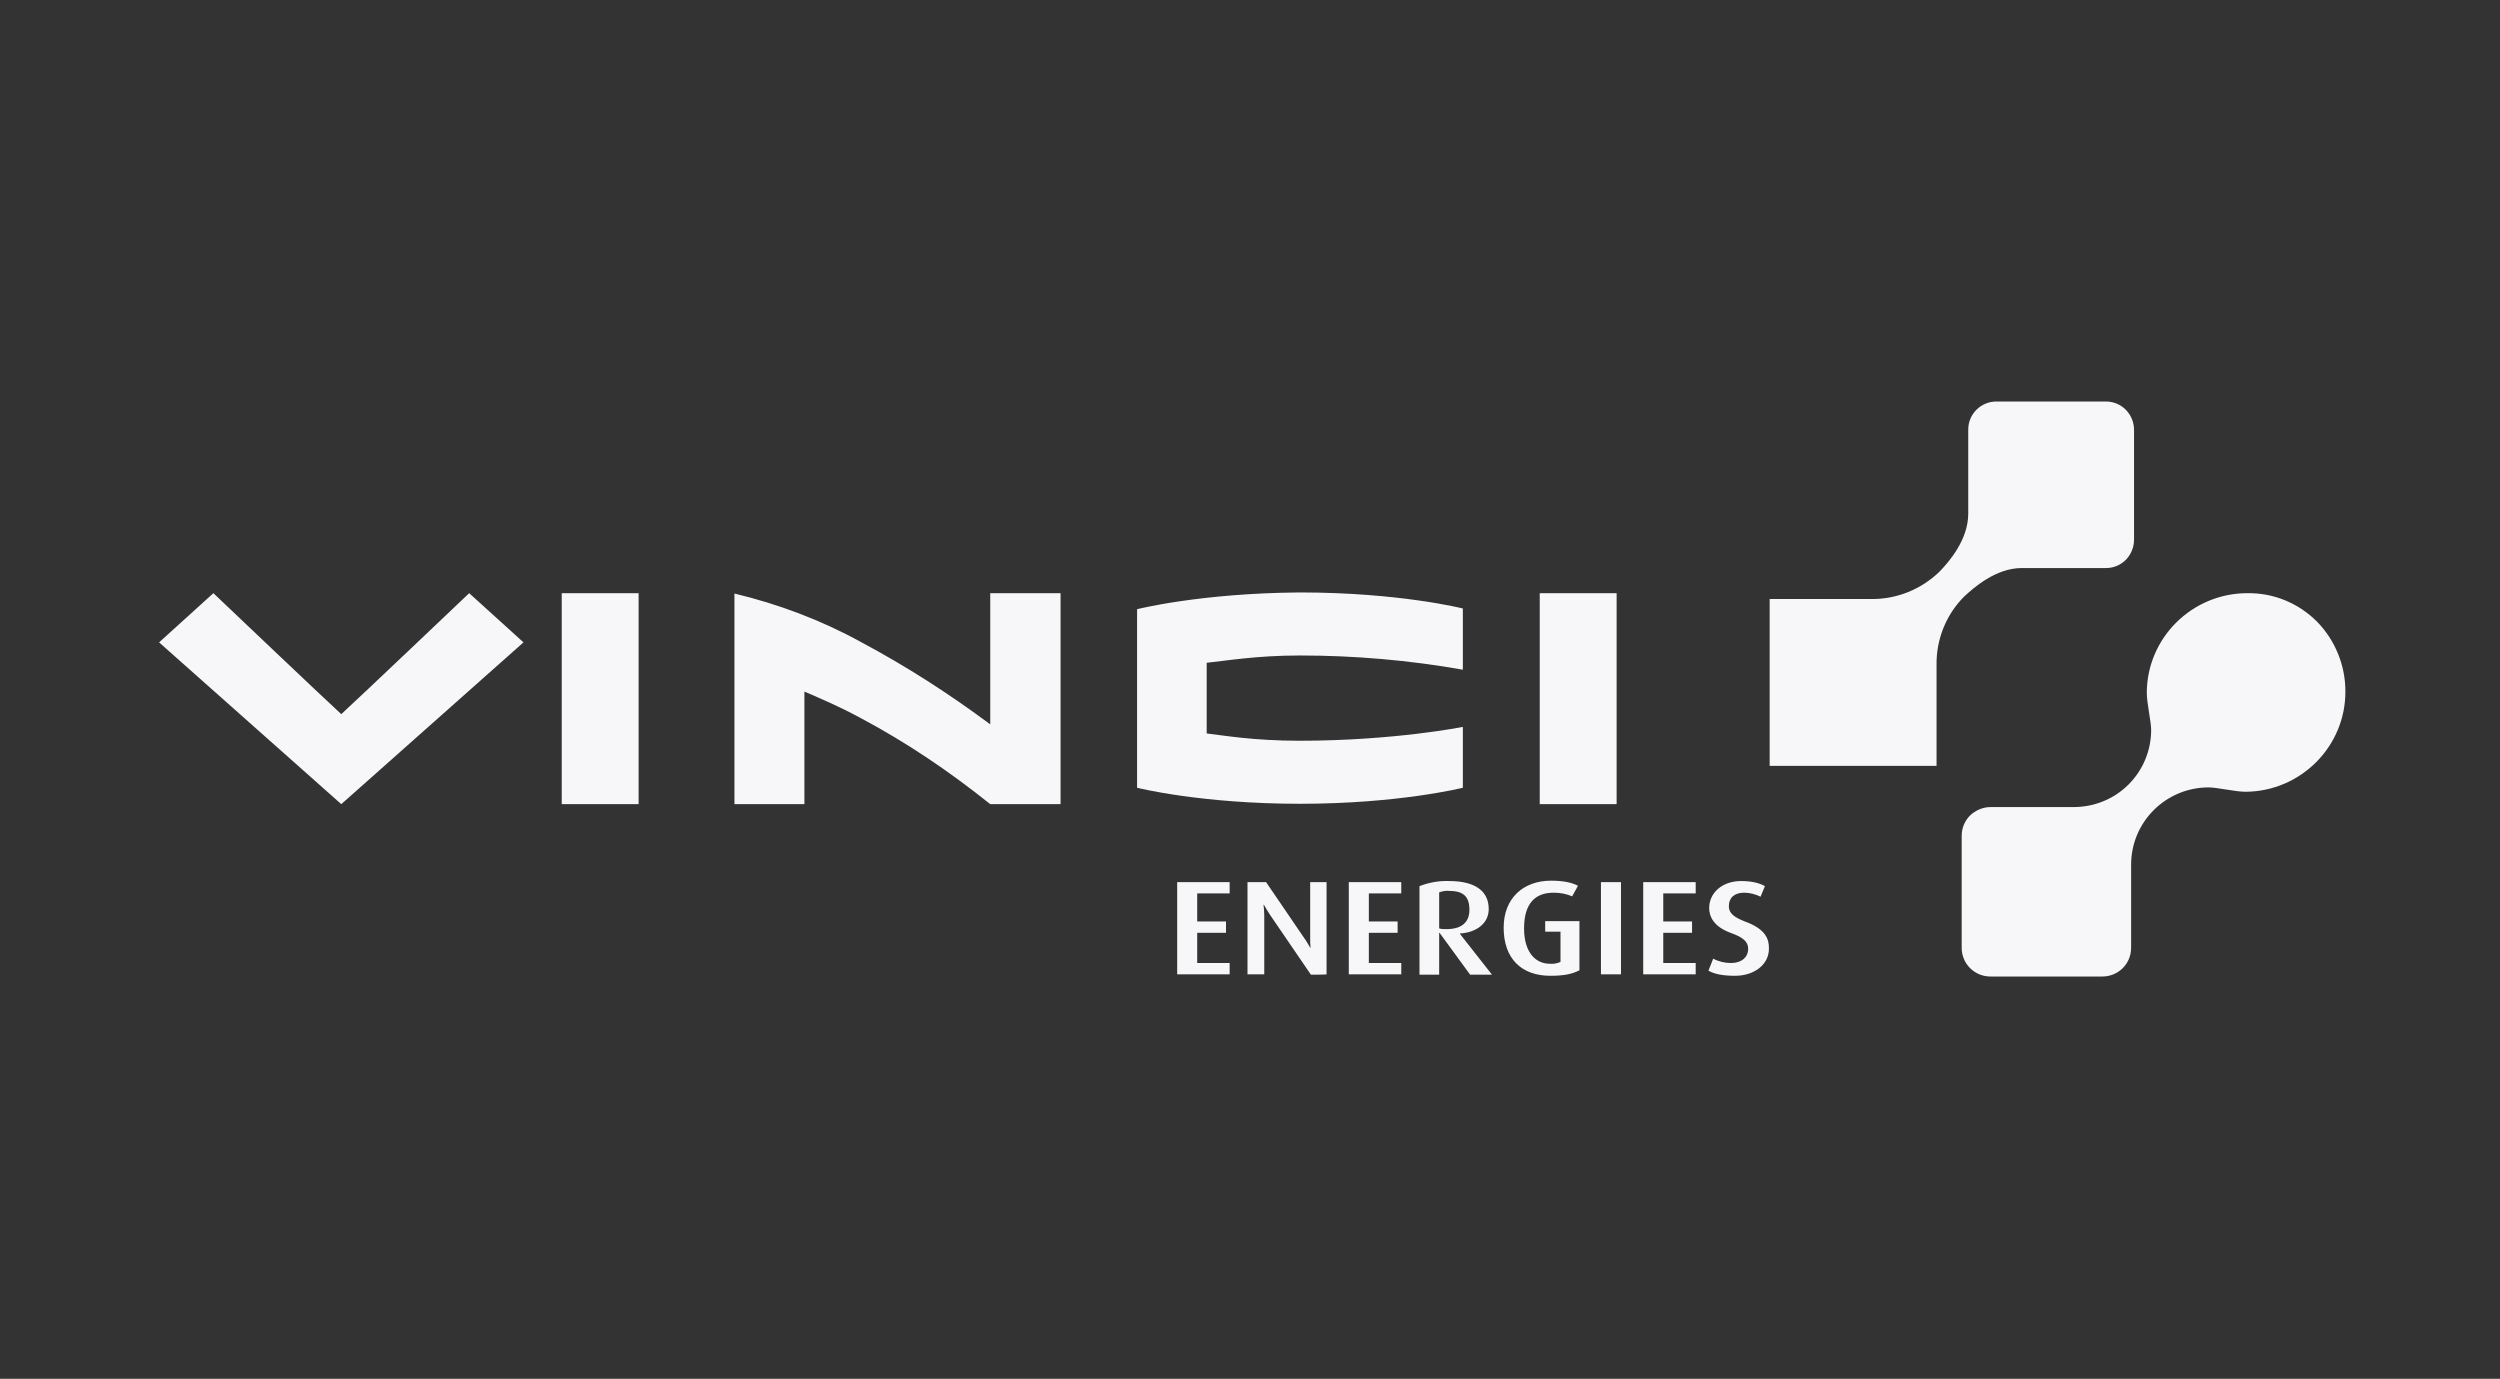 <?xml version="1.0" encoding="UTF-8"?> <svg xmlns="http://www.w3.org/2000/svg" width="330" height="182" viewBox="0 0 330 182" fill="none"><rect x="0" y="0" width="330" height="182" fill="#333333" stroke="none"/><path d="M150.096 80.416V103.984C150.096 103.984 158.465 106.1 171.596 106.1C184.631 106.1 193.096 103.984 193.096 103.984V95.951C193.096 95.951 184.005 97.779 171.5 97.779C165.439 97.779 161.399 97.058 159.283 96.817V87.486C161.688 87.246 165.776 86.524 171.596 86.524C178.811 86.524 186.026 87.149 193.096 88.4V80.32C193.096 80.32 184.727 78.203 171.596 78.203C158.369 78.299 150.096 80.416 150.096 80.416ZM203.245 78.299H213.394V106.148H203.245V78.299ZM74.149 78.299H84.297V106.148H74.149V78.299ZM130.712 106.148C125.373 101.868 119.698 98.02 113.637 94.797C110.8 93.258 108.395 92.248 106.182 91.286V106.148H96.947V78.347C102.767 79.742 108.395 81.859 113.637 84.745C119.602 87.919 125.277 91.575 130.712 95.615V78.299H139.995V106.148H130.712ZM69.098 84.793L45.049 106.148L21 84.793L28.167 78.299C28.167 78.299 42.885 92.296 45.049 94.268C47.214 92.296 61.932 78.299 61.932 78.299L69.098 84.793Z" fill="#F7F7F9"></path><path d="M233.643 79.069H247.014C250.381 79.117 253.652 77.771 256.057 75.414C257.211 74.211 259.808 71.277 259.808 67.814V56.704C259.808 54.635 261.492 53 263.512 53H277.99C280.058 53 281.693 54.683 281.693 56.752V71.229C281.693 72.239 281.308 73.153 280.635 73.875C279.914 74.596 279 74.981 277.99 74.981H266.879C263.416 74.981 260.482 77.626 259.279 78.733C256.874 81.138 255.576 84.408 255.624 87.775V101.098H233.595V79.069M309.59 91.238C309.59 87.823 308.244 84.504 305.839 82.051C303.386 79.598 300.115 78.252 296.652 78.3C289.341 78.3 283.377 84.216 283.377 91.479C283.377 92.777 283.954 95.278 283.954 96.337C283.954 99.03 282.896 101.627 280.972 103.551C279.048 105.475 276.451 106.533 273.709 106.533H262.742C261.732 106.533 260.77 106.966 260.049 107.64C259.327 108.361 258.943 109.323 258.943 110.333V125.099C258.943 126.11 259.327 127.072 260.049 127.793C260.77 128.514 261.732 128.899 262.742 128.899H277.509C278.519 128.899 279.481 128.514 280.202 127.793C280.924 127.072 281.308 126.11 281.308 125.099V114.133C281.308 108.506 285.878 103.936 291.553 103.936C292.612 103.936 295.113 104.513 296.411 104.513C303.722 104.465 309.638 98.501 309.59 91.238Z" fill="#F7F7F9"></path><path d="M155.387 128.658V116.441H162.313V117.932H158.032V121.636H161.832V123.127H158.032V127.119H162.313V128.61H155.387V128.658ZM173.039 128.658L167.652 120.77C167.363 120.337 167.075 119.856 166.834 119.424H166.786C166.834 119.905 166.882 120.385 166.882 120.818V128.61H164.67V116.441H167.123L172.173 123.849C172.462 124.233 172.702 124.666 172.943 125.099H172.991C172.943 124.666 172.943 124.233 172.943 123.8V116.441H175.107V128.61C175.155 128.658 173.039 128.658 173.039 128.658ZM178.041 128.658V116.441H184.967V117.932H180.687V121.636H184.486V123.127H180.687V127.119H184.967V128.61H178.041V128.658ZM193.962 120.097C193.962 121.732 192.952 122.646 190.932 122.646C190.595 122.646 190.258 122.646 189.97 122.55V117.788C190.402 117.644 190.835 117.548 191.268 117.596C193.192 117.596 193.962 118.365 193.962 120.097ZM196.944 128.658L192.711 123.271V123.223C194.972 123.079 196.511 121.828 196.511 120.001C196.511 117.692 194.828 116.297 191.268 116.297C189.921 116.249 188.623 116.49 187.372 116.97V128.658H189.97V123.127H190.018L194.058 128.658H196.944ZM204.64 128.803C200.84 128.803 198.483 126.542 198.483 122.454C198.483 118.558 201.08 116.249 204.736 116.249C206.323 116.249 207.477 116.49 208.295 116.922L207.525 118.317C206.756 117.981 205.938 117.836 205.072 117.836C202.619 117.836 201.177 119.279 201.177 122.55C201.177 125.628 202.619 127.215 204.591 127.215C205.072 127.264 205.553 127.167 205.986 126.975V122.983H203.966V121.588H208.487V128.081C207.525 128.562 206.515 128.803 204.64 128.803ZM211.325 128.658V116.441H213.971V128.61H211.325V128.658ZM216.905 128.658V116.441H223.831V117.932H219.55V121.636H223.35V123.127H219.55V127.119H223.831V128.61H216.905V128.658ZM229.025 128.803C227.342 128.803 226.284 128.562 225.514 128.129L226.14 126.542C226.861 126.927 227.679 127.119 228.496 127.119C229.891 127.119 230.757 126.35 230.757 125.243C230.757 124.33 230.132 123.752 228.544 123.175C226.236 122.358 225.61 121.011 225.61 119.856C225.61 117.932 227.246 116.297 229.843 116.297C231.286 116.297 232.296 116.586 232.97 116.97L232.392 118.365C231.719 118.029 230.949 117.836 230.228 117.836C228.929 117.836 228.208 118.51 228.208 119.616C228.208 120.674 229.122 121.155 230.324 121.636C233.114 122.646 233.499 123.993 233.499 125.147C233.547 127.264 231.623 128.803 229.025 128.803Z" fill="#F7F7F9"></path></svg> 